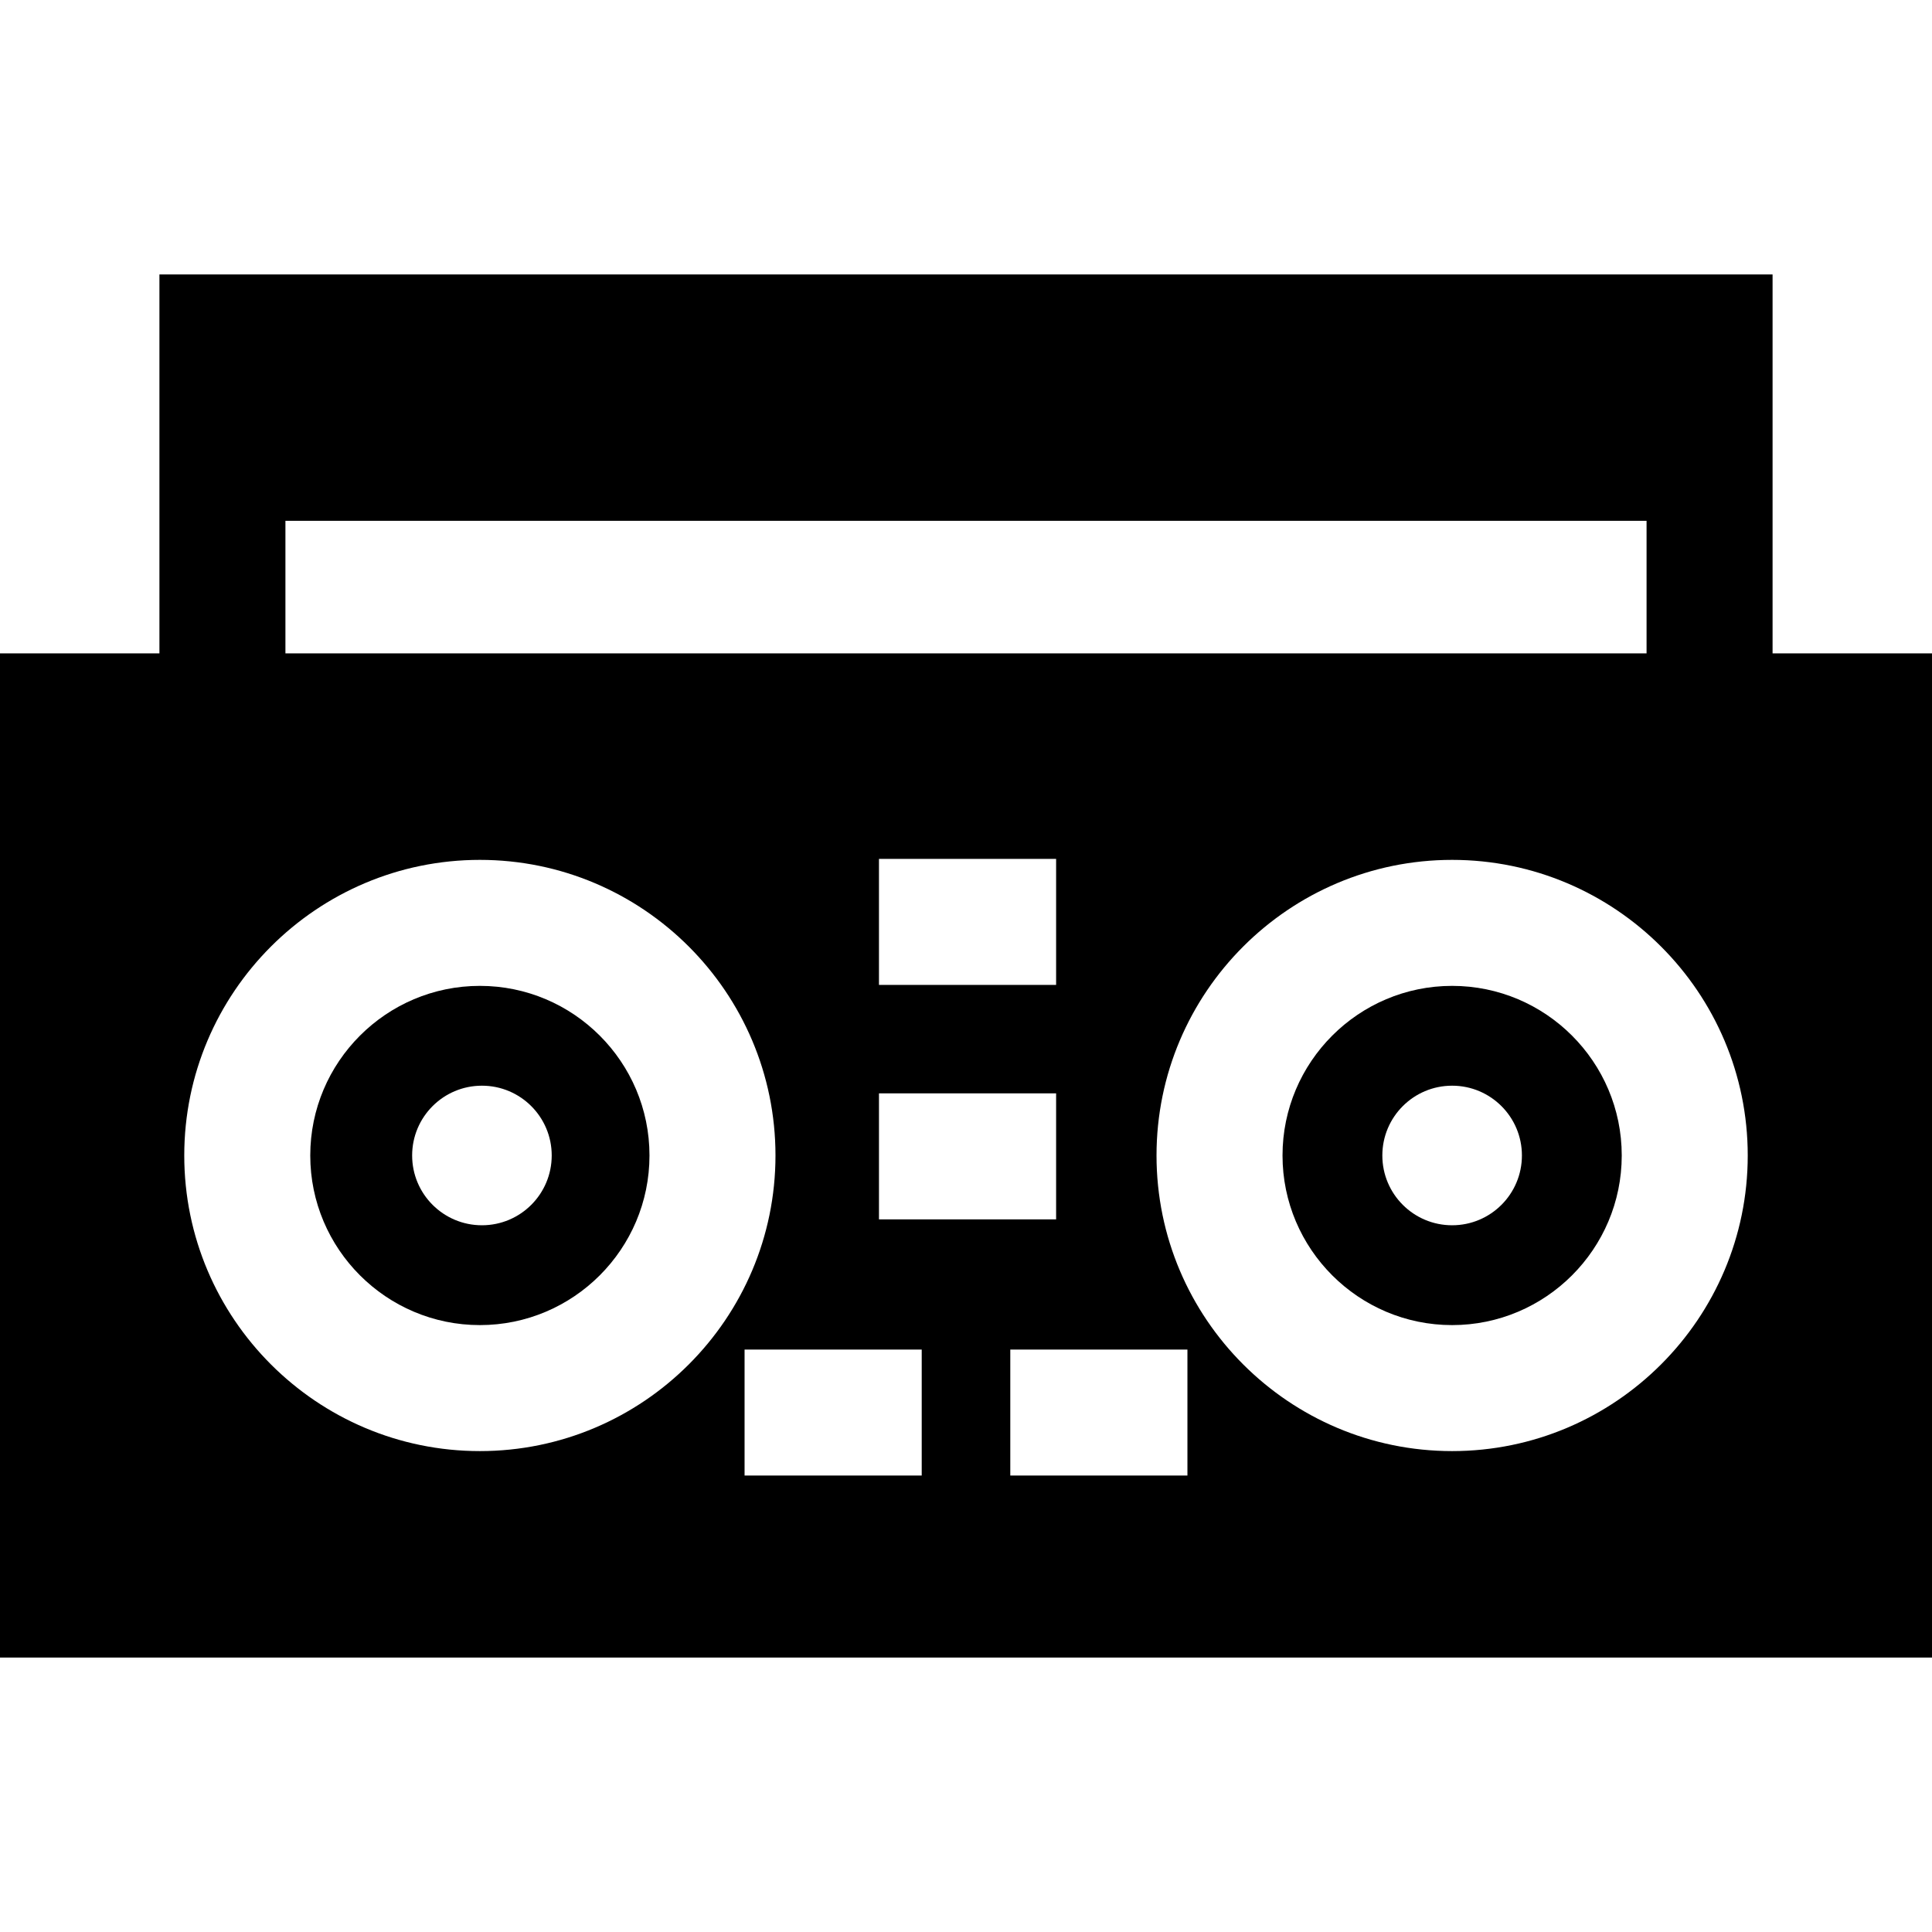 <?xml version="1.0" encoding="iso-8859-1"?>
<!-- Uploaded to: SVG Repo, www.svgrepo.com, Generator: SVG Repo Mixer Tools -->
<svg fill="#000000" height="800px" width="800px" version="1.1" id="Layer_1" xmlns="http://www.w3.org/2000/svg" xmlns:xlink="http://www.w3.org/1999/xlink" 
	 viewBox="0 0 512 512" xml:space="preserve">
<g>
	<g>
		<path d="M384.829,261.267c-24.785,0-44.948,20.164-44.948,44.949s20.164,44.948,44.948,44.948
			c24.784,0,44.949-20.163,44.949-44.948S409.614,261.267,384.829,261.267z M384.829,324.709c-10.214,0-18.494-8.28-18.494-18.494
			c0-10.214,8.28-18.494,18.494-18.494s18.494,8.28,18.494,18.494C403.324,316.429,395.044,324.709,384.829,324.709z"/>
	</g>
</g>
<g>
	<g>
		<path d="M127.171,261.267c-24.785,0-44.949,20.164-44.949,44.949s20.164,44.948,44.949,44.948
			c24.785,0,44.948-20.163,44.948-44.948S151.955,261.267,127.171,261.267z M127.716,324.709c-10.214,0-18.494-8.28-18.494-18.494
			c0-10.214,8.28-18.494,18.494-18.494s18.494,8.28,18.494,18.494C146.21,316.429,137.931,324.709,127.716,324.709z"/>
	</g>
</g>
<g>
	<g>
		<path d="M469.75,173.157V72.726H42.25v100.431H0v266.116h512V173.157H469.75z M75.641,138.017h360.716v35.14H75.641V138.017z
			 M232.937,289.75h46.945v33.391h-46.945V289.75z M232.936,261.009v-33.391h46.945v33.391H232.936z M127.171,384.555
			c-43.197,0-78.34-35.142-78.34-78.339s35.143-78.34,78.34-78.34s78.339,35.143,78.339,78.34S170.367,384.555,127.171,384.555z
			 M244.264,391.037h-46.945v-33.391h46.945V391.037z M314.682,391.037h-46.945v-33.391h46.945V391.037z M384.829,384.555
			c-43.197,0-78.339-35.142-78.339-78.339s35.143-78.34,78.339-78.34s78.34,35.143,78.34,78.34S428.026,384.555,384.829,384.555z"/>
	</g>
</g>
</svg>